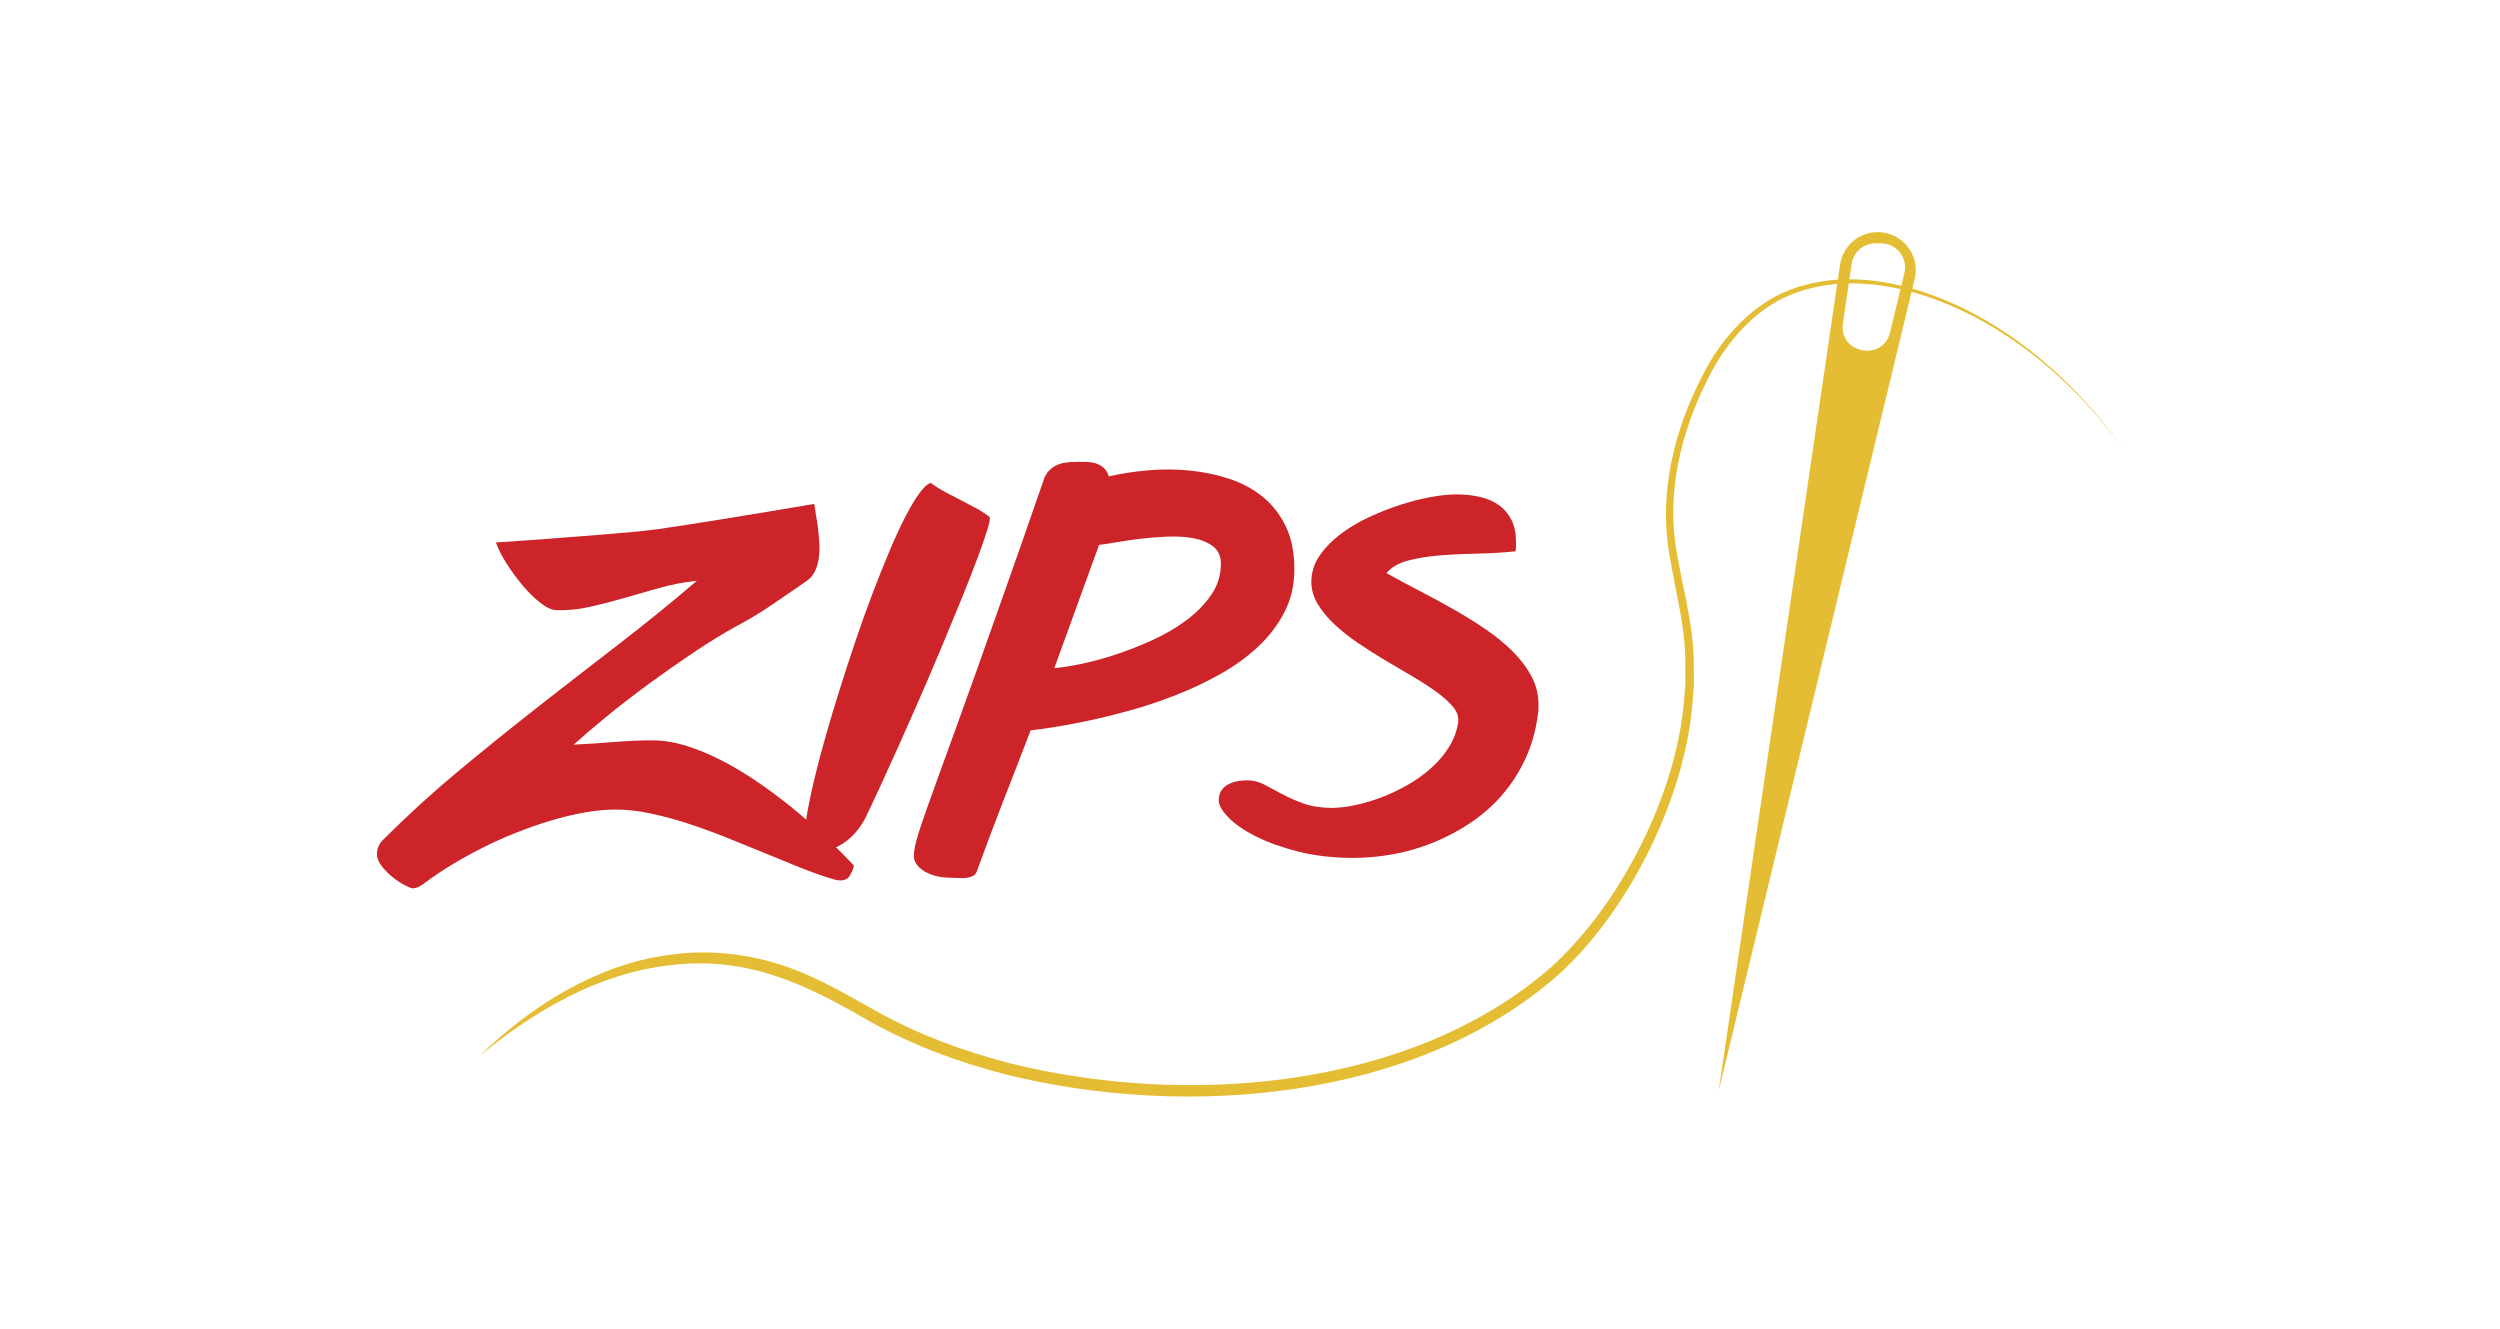 <?xml version="1.0" encoding="UTF-8"?>
<svg id="SLIDE_1" xmlns="http://www.w3.org/2000/svg" viewBox="0 0 1684 895">
  <defs>
    <style>
      .cls-1 {
        fill: #cc2429;
      }

      .cls-2 {
        fill: #e5bd34;
      }
    </style>
  </defs>
  <g>
    <path class="cls-1" d="M575.24,583.05c-.65,2.58-1.62,4.89-2.91,6.93-1.29,2.04-3.38,3.07-6.29,3.07-1.4,0-2.79-.22-4.19-.65-7.31-2.15-14.97-4.84-22.98-8.06-8-3.23-16.23-6.59-24.66-10.08-8.44-3.49-16.99-6.96-25.63-10.4-8.65-3.44-17.2-6.53-25.63-9.27-8.44-2.74-16.74-4.97-24.91-6.69-8.17-1.72-15.96-2.58-23.38-2.58-6.66,0-13.7.67-21.12,2.01-7.41,1.35-14.99,3.17-22.73,5.48-7.74,2.31-15.5,5.03-23.3,8.14-7.79,3.12-15.32,6.5-22.57,10.16-7.25,3.65-14.16,7.47-20.72,11.45-6.56,3.98-12.47,7.95-17.73,11.93-1.83,1.4-3.41,2.39-4.76,2.98-1.34.59-2.66.89-3.95.89-.65,0-2.26-.65-4.84-1.94-2.58-1.29-5.26-3.04-8.06-5.24-2.79-2.2-5.32-4.7-7.58-7.5-2.26-2.8-3.39-5.7-3.39-8.71,0-1.51.32-3.07.96-4.68.65-1.61,1.72-3.17,3.23-4.68,16.12-16.12,32.97-31.49,50.54-46.11,17.57-14.62,35.39-28.99,53.44-43.13,18.06-14.13,36.16-28.18,54.33-42.16,18.16-13.97,35.84-28.32,53.04-43.05-8.81.97-17.3,2.61-25.47,4.92-8.17,2.31-16.15,4.59-23.94,6.85-7.79,2.26-15.42,4.22-22.89,5.88-7.47,1.67-14.91,2.39-22.33,2.18-3.22-.11-6.88-1.77-10.96-5-4.08-3.22-8.09-7.17-12.01-11.85-3.92-4.68-7.52-9.62-10.8-14.83-3.28-5.21-5.62-9.86-7.01-13.94,13.33-.86,26.33-1.78,39.02-2.74,5.37-.43,10.96-.86,16.76-1.29,5.81-.43,11.5-.89,17.09-1.37,5.59-.48,10.99-.94,16.2-1.37,5.21-.43,9.92-.91,14.11-1.45,3.12-.32,7.1-.86,11.93-1.61,4.84-.75,10.16-1.56,15.96-2.42,5.81-.86,11.9-1.83,18.3-2.9,6.39-1.07,12.65-2.1,18.78-3.06,14.51-2.36,29.93-4.94,46.27-7.74.32,2.36.75,5.05,1.28,8.06.54,3.01.99,6.15,1.37,9.43.38,3.28.65,6.61.81,10,.16,3.39,0,6.61-.49,9.67-.48,3.06-1.35,5.86-2.58,8.38-1.23,2.53-2.98,4.59-5.24,6.21-7.95,5.48-15.82,10.88-23.62,16.2-7.8,5.32-15.88,10.18-24.27,14.59-9.14,5.05-18.86,11.04-29.18,17.98-10.32,6.93-20.45,14.05-30.39,21.36-9.94,7.31-19.24,14.51-27.89,21.6-8.65,7.09-15.94,13.33-21.84,18.7,10.21-.54,19.56-1.15,28.05-1.85,8.49-.7,16.82-1.05,24.99-1.05,7.74,0,15.8,1.37,24.18,4.11,8.38,2.74,16.79,6.37,25.23,10.88,8.44,4.52,16.79,9.7,25.07,15.56,8.27,5.86,16.15,11.91,23.62,18.14,7.47,6.23,14.4,12.44,20.79,18.62,6.39,6.18,12.01,11.85,16.85,17.01Z"/>
    <path class="cls-1" d="M626.83,325.26c3.12,2.25,6.47,4.35,10.08,6.29,3.6,1.94,7.2,3.82,10.8,5.64,3.6,1.83,7.01,3.63,10.24,5.4,3.23,1.77,6.07,3.63,8.55,5.56.65.65.19,3.49-1.37,8.55-1.56,5.05-3.84,11.61-6.85,19.67-3.01,8.06-6.64,17.31-10.88,27.73-4.25,10.43-8.73,21.28-13.46,32.57-4.73,11.29-9.59,22.65-14.59,34.1-5,11.45-9.78,22.25-14.35,32.41-4.57,10.16-8.76,19.37-12.58,27.65-3.81,8.28-6.91,14.83-9.27,19.67-1.18,2.47-2.74,5-4.67,7.58-1.94,2.58-4.11,4.92-6.53,7.01-2.42,2.1-5.05,3.85-7.9,5.24-2.85,1.39-5.83,2.1-8.95,2.1-5.05,0-8.44-1.02-10.15-3.06-1.72-2.04-2.58-5.1-2.58-9.19,0-3.44.59-8.38,1.77-14.83,1.18-6.45,2.8-13.89,4.84-22.33,2.04-8.44,4.49-17.66,7.34-27.65,2.84-10,5.93-20.29,9.27-30.87,3.33-10.58,6.82-21.3,10.48-32.16,3.65-10.85,7.39-21.31,11.2-31.36,3.81-10.05,7.58-19.51,11.29-28.37,3.71-8.87,7.28-16.69,10.72-23.46,3.44-6.77,6.66-12.25,9.68-16.44,3.01-4.19,5.64-6.66,7.9-7.42Z"/>
    <path class="cls-1" d="M702.92,323.49c.86-2.58,2.04-4.68,3.55-6.29,1.5-1.61,3.22-2.87,5.16-3.79,1.94-.91,4.08-1.53,6.45-1.85,2.36-.32,4.84-.49,7.42-.49,2.04,0,4.16.03,6.37.08,2.2.06,4.27.38,6.21.97,1.94.59,3.68,1.56,5.24,2.9,1.56,1.35,2.77,3.31,3.63,5.89,8.27-1.94,17.11-3.31,26.52-4.11,9.4-.81,18.72-.75,27.97.16,9.24.91,18.11,2.77,26.6,5.56,8.49,2.8,15.99,6.83,22.49,12.09,6.5,5.27,11.69,11.9,15.55,19.91,3.87,8.01,5.81,17.65,5.81,28.94,0,10.53-2.2,20.1-6.61,28.69-4.41,8.6-10.29,16.37-17.65,23.3-7.37,6.93-15.83,13.09-25.39,18.46-9.57,5.38-19.54,10.11-29.91,14.19-10.37,4.09-20.72,7.55-31.03,10.4-10.32,2.85-19.94,5.22-28.86,7.1-8.92,1.88-16.74,3.33-23.46,4.35-6.72,1.02-11.63,1.69-14.75,2.01-2.79,7.31-5.78,15.05-8.95,23.22-3.17,8.17-6.37,16.39-9.59,24.66-3.23,8.28-6.34,16.42-9.35,24.43-3.01,8-5.75,15.45-8.22,22.33-.54,1.61-1.42,2.74-2.66,3.39-1.23.65-2.64,1.07-4.19,1.29-1.56.22-3.23.27-5,.16-1.77-.11-3.52-.16-5.24-.16-4.09,0-7.71-.43-10.88-1.29-3.17-.86-5.83-1.99-7.98-3.39-2.15-1.4-3.79-2.96-4.92-4.68-1.13-1.72-1.69-3.44-1.69-5.16,0-1.83.24-3.98.72-6.45.48-2.47,1.35-5.64,2.58-9.51,1.23-3.87,2.88-8.73,4.91-14.59,2.05-5.86,4.65-13.14,7.82-21.85,3.17-8.71,6.93-19.05,11.29-31.03,4.35-11.98,9.43-26.12,15.24-42.4,5.81-16.28,12.41-34.93,19.83-55.94,7.42-21.01,15.75-44.84,24.99-71.5ZM710.18,450.05c4.3-.32,10.05-1.21,17.25-2.66,7.2-1.45,14.94-3.52,23.22-6.21,8.27-2.68,16.68-5.97,25.23-9.83,8.54-3.87,16.26-8.36,23.13-13.46,6.88-5.1,12.5-10.83,16.85-17.17,4.35-6.34,6.53-13.33,6.53-20.96,0-5.05-1.72-8.92-5.16-11.61-3.44-2.69-7.82-4.54-13.14-5.56-5.32-1.02-11.23-1.4-17.73-1.13-6.51.27-12.79.78-18.86,1.53-6.07.75-11.56,1.56-16.44,2.42-4.9.86-8.46,1.4-10.73,1.61l-30.14,83.03Z"/>
    <path class="cls-1" d="M897.19,544.2c4.4,0,9.49-.59,15.24-1.77,5.75-1.18,11.63-2.9,17.65-5.16,6.02-2.26,11.95-5.05,17.82-8.38,5.86-3.33,11.2-7.15,16.04-11.45,4.84-4.3,8.89-9.08,12.17-14.35,3.28-5.26,5.34-10.96,6.2-17.09v-1.29c0-3.12-1.42-6.26-4.27-9.43-2.84-3.17-6.58-6.42-11.2-9.75-4.62-3.33-9.89-6.71-15.8-10.16-5.91-3.44-11.98-7.01-18.21-10.72-6.24-3.71-12.31-7.58-18.22-11.61-5.91-4.03-11.18-8.22-15.8-12.57-4.62-4.35-8.36-8.89-11.2-13.62-2.85-4.73-4.27-9.73-4.27-14.99,0-6.13,1.74-11.82,5.24-17.09,3.49-5.27,8.09-10.1,13.78-14.51,5.7-4.41,12.09-8.27,19.19-11.61,7.09-3.33,14.26-6.18,21.52-8.54,7.25-2.36,14.19-4.14,20.79-5.32,6.61-1.18,12.28-1.77,17.01-1.77,5.91,0,11.34.59,16.28,1.77,4.94,1.18,9.19,3.06,12.74,5.64,3.55,2.58,6.31,5.88,8.3,9.91,1.99,4.03,2.98,8.89,2.98,14.59v3.14c0,1.02-.11,2.12-.33,3.3-8.27.86-16.82,1.37-25.63,1.53-8.81.16-17.2.56-25.15,1.21-7.95.65-15.13,1.8-21.52,3.47-6.39,1.67-11.26,4.49-14.59,8.46,6.88,3.87,14.21,7.82,22.01,11.85,7.79,4.03,15.48,8.2,23.05,12.49,7.58,4.3,14.83,8.82,21.76,13.54,6.93,4.73,13.03,9.73,18.3,14.99,5.27,5.27,9.46,10.86,12.58,16.77,3.11,5.91,4.67,12.2,4.67,18.86v3.14c0,1.02-.11,2.07-.32,3.14-1.4,10.96-4.19,20.99-8.39,30.07-4.19,9.08-9.41,17.23-15.64,24.43-6.23,7.2-13.3,13.46-21.2,18.78-7.9,5.32-16.2,9.75-24.91,13.3-8.71,3.55-17.65,6.18-26.84,7.9-9.19,1.72-18.25,2.58-27.17,2.58-13.76,0-26.22-1.42-37.4-4.27-11.18-2.85-20.74-6.29-28.7-10.32-7.95-4.03-14.08-8.27-18.38-12.74-4.3-4.46-6.45-8.3-6.45-11.53,0-1.29.24-2.71.73-4.27.48-1.56,1.42-3.01,2.82-4.35,1.4-1.34,3.38-2.47,5.96-3.39,2.58-.91,5.91-1.37,10-1.37,3.87,0,7.63.97,11.29,2.9,3.65,1.93,7.63,4.06,11.93,6.37,4.3,2.31,9.13,4.43,14.51,6.37,5.37,1.94,11.72,2.9,19.03,2.9Z"/>
  </g>
  <path class="cls-2" d="M1264.8,156.37c-6.37,0-12.22,2.32-16.74,6.21-4.52,3.93-7.66,9.39-8.61,15.68l-81.74,556.57,132.01-546.83c3.89-16.15-8.33-31.64-24.92-31.64ZM1282.8,183.88l-9.63,39.93c-4.83,20.04-34.74,14.27-31.76-6.17l5.86-39.89c1.18-7.94,7.98-13.83,16.03-13.83h3.77c10.45,0,18.2,9.79,15.72,19.96Z"/>
  <path class="cls-2" d="M1430.07,302.06c-28.69-38.99-65.6-72.77-109.64-93.38-37.37-17.43-83.67-26.26-121.8-6.59-19.33,10.48-34.26,27.63-44.9,46.78-18.94,34.86-30.42,75.5-25.47,115.29,3.78,28.04,12.92,55.54,12.64,84.23,0,0,.13,12.31.13,12.31l-.9,12.27c-4.91,64.03-42.73,140.48-90.35,183.59-96.52,85.17-251.52,97.22-372.27,67.18-31.62-8.13-62.6-19.59-91.27-35.51-43.8-25.52-82.87-44.48-135.12-38.01-48.18,5.35-91.61,30.93-128.48,61.38,34.75-33.72,78.56-61.66,127.59-68.35,32.77-4.8,66.89.83,96.78,14.88,15.07,6.7,29.1,15.15,43.18,22.92,27.98,15.62,58.23,26.89,89.29,34.96,118.17,29.72,270.81,18.46,365.55-64.71,46.62-42.25,84-116.09,89.3-178.85,0,0,.97-11.95.97-11.95l-.05-11.99c.48-28.33-8.47-55.68-12.01-83.74-4.78-40.93,7.15-82.33,26.84-117.97,11.05-19.53,26.9-37.17,46.97-47.71,39.2-19.65,86.23-10.29,124.14,7.97,43.95,21.21,80.63,55.61,108.87,95.01h0Z"/>
</svg>